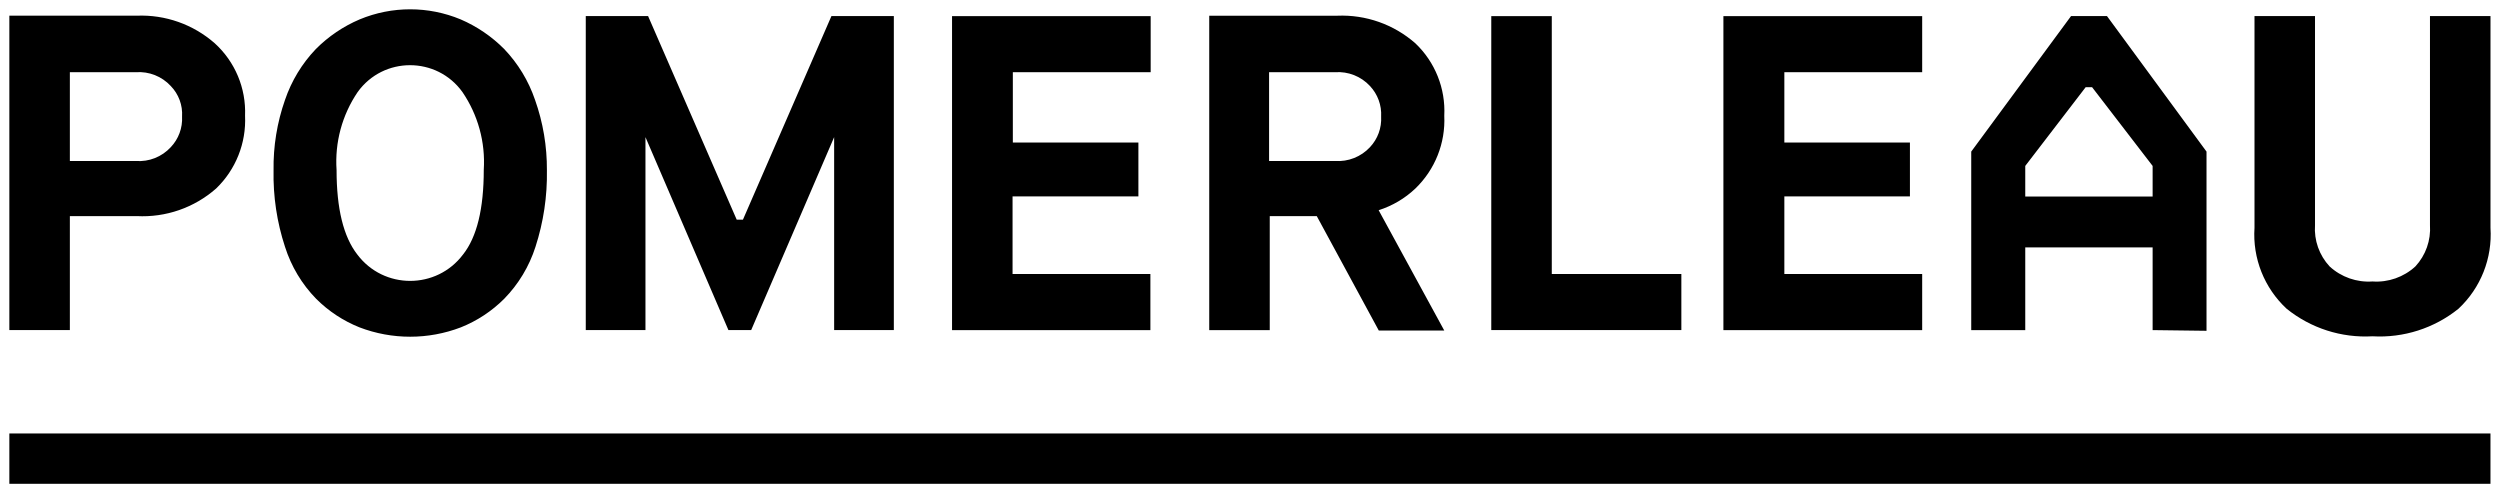 <svg height="26.434" viewBox="0 0 134.02 26.434" width="134.02" xmlns="http://www.w3.org/2000/svg"><path d="m24.707 17.548c-1.751.67-3.688.67-5.438 0-.87-.348-1.659-.868-2.32-1.53-.767-.786-1.338-1.74-1.67-2.786-.434-1.323-.642-2.709-.614-4.101-.02-1.286.188-2.563.614-3.776.347-1.02.911-1.95 1.655-2.728.673-.676 1.471-1.216 2.35-1.589 1.73-.719 3.678-.719 5.408 0 .874.376 1.667.915 2.336 1.589.743.777 1.308 1.708 1.655 2.728.43 1.211.644 2.489.636 3.776.024 1.392-.184 2.777-.613 4.101-.335 1.047-.909 2.001-1.677 2.786-.662.661-1.451 1.182-2.321 1.53zm-5.556-3.909c1.418 1.892 4.256 1.892 5.675 0 .74-.936 1.108-2.448 1.108-4.537.093-1.478-.31-2.945-1.144-4.168-1.38-1.919-4.236-1.919-5.616 0-.834 1.229-1.232 2.702-1.131 4.183 0 2.064.369 3.571 1.108 4.522zm31.886 4.057v-16.833h10.648v3.007h-7.389v3.769h6.731v2.889h-6.746v4.161h7.389v3.007h-10.633zm28.907 0v-16.833h3.244v13.825h6.946v3.007h-10.19zm12.444 0v-16.833h10.656v3.007h-7.389v3.769h6.732v2.889h-6.732v4.161h7.389v3.007h-10.656zm-91.887 5.542h133.008v2.697h-133.008zm44.07-22.375-4.744 10.914h-.333l-4.751-10.914h-3.341v16.833h3.2v-10.345l4.448 10.345h1.219l4.448-10.345v10.345h3.2v-16.833h-3.348zm85.695 0v11.203c.056.816-.227 1.618-.783 2.217-.623.573-1.454.865-2.298.806-.844.059-1.676-.233-2.299-.806-.557-.599-.84-1.401-.783-2.217v-11.203h-3.244v11.35c-.109 1.631.524 3.225 1.722 4.337 1.298 1.047 2.939 1.574 4.604 1.478 1.667.096 3.31-.431 4.61-1.478 1.193-1.115 1.822-2.707 1.715-4.337v-11.35h-3.244zm-118.755 1.456c-1.153-1.012-2.65-1.541-4.182-1.478h-6.828v16.855h3.244v-6.111h3.584c1.557.082 3.084-.448 4.256-1.478 1.055-1.016 1.621-2.439 1.552-3.901.061-1.473-.535-2.896-1.626-3.887zm-2.357 5.572c-.478.518-1.165.791-1.87.739h-3.539v-4.759h3.539c.704-.051 1.392.221 1.87.739.424.436.645 1.032.606 1.641.032.606-.187 1.199-.606 1.64zm66.719 2.217c1.056-1.016 1.621-2.439 1.552-3.901.075-1.46-.491-2.88-1.552-3.887-1.153-1.012-2.65-1.541-4.183-1.478h-6.865v16.855h3.244v-6.111h2.521l3.325 6.134h3.51l-3.518-6.451c.734-.234 1.406-.63 1.966-1.16zm-7.84-1.552v-4.685h3.539c.703-.05 1.39.222 1.869.739.416.442.633 1.035.599 1.641.034.606-.183 1.199-.599 1.64-.479.515-1.166.787-1.869.739h-3.539zm47.365 9.14v-4.433h-6.828v4.433h-2.896v-9.569l5.35-7.264h1.928l5.335 7.264v9.606zm-3.244-13.02h-.347l-3.237 4.219v1.64h6.828v-1.64l-3.244-4.219z"/></svg>